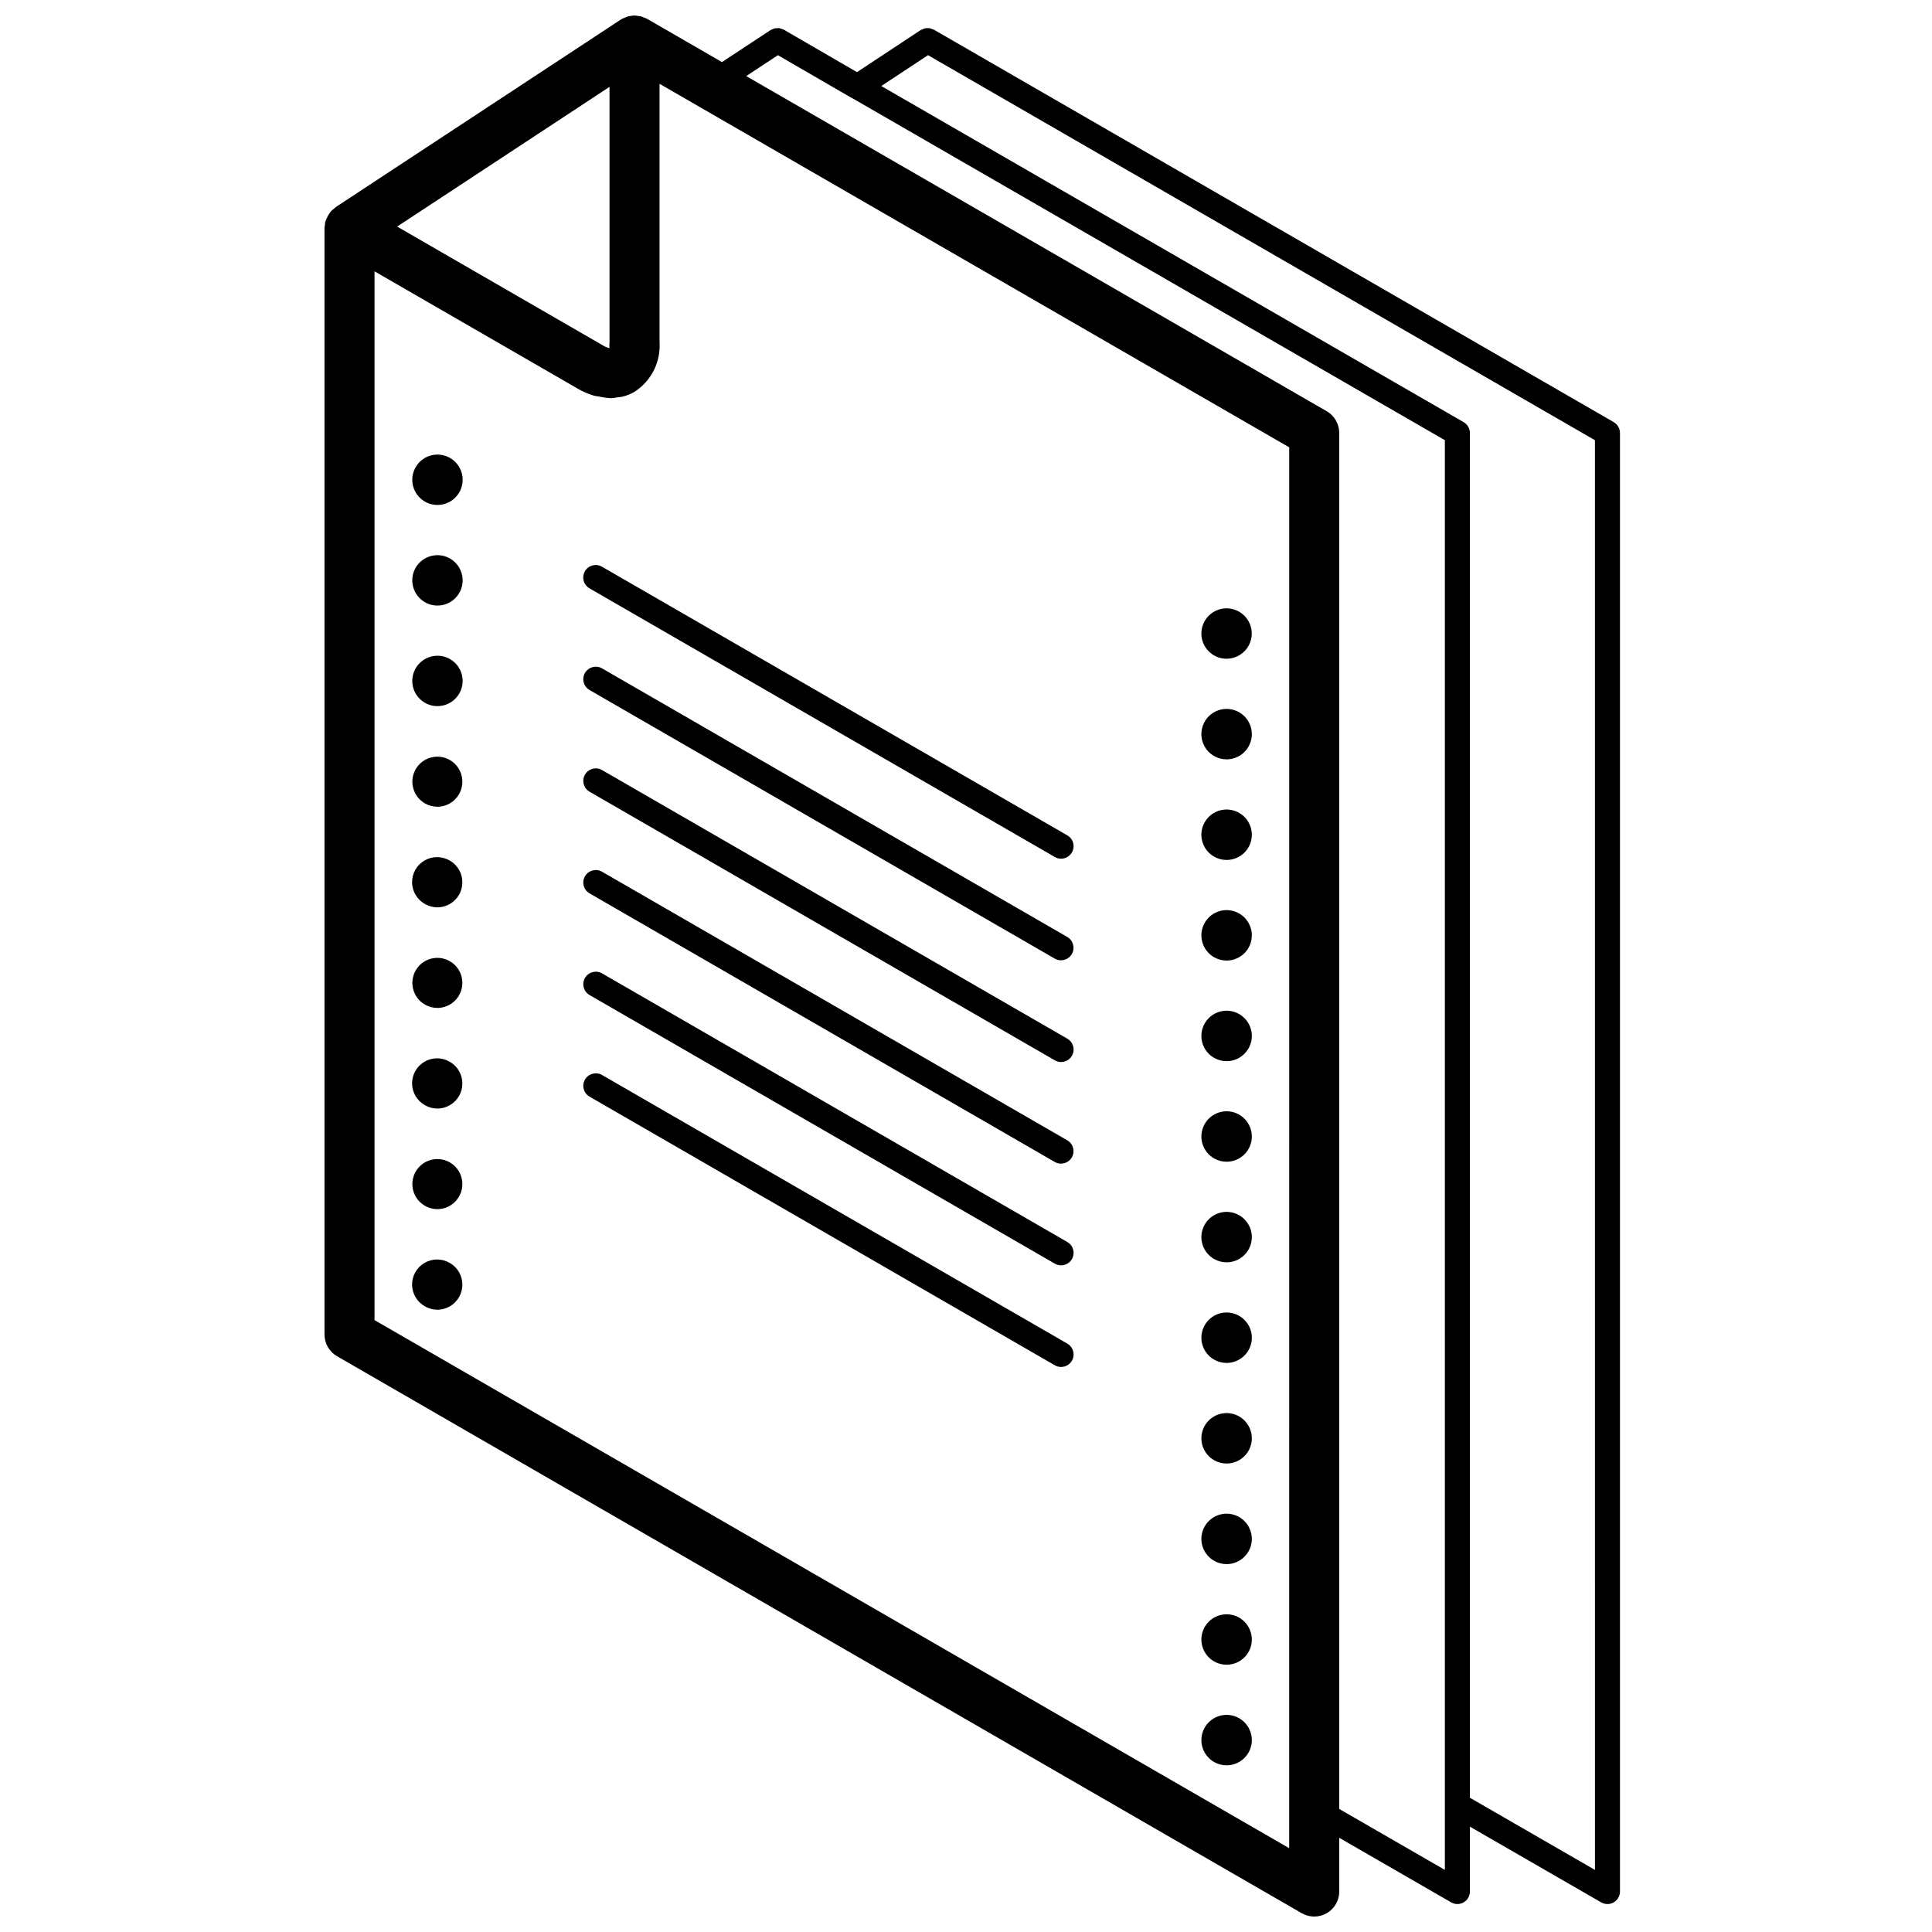 <?xml version="1.0" encoding="UTF-8"?>
<!-- Uploaded to: ICON Repo, www.iconrepo.com, Generator: ICON Repo Mixer Tools -->
<svg width="800px" height="800px" version="1.1" viewBox="144 144 512 512" xmlns="http://www.w3.org/2000/svg">
 <defs>
  <clipPath id="a">
   <path d="m229 148.09h345v503.81h-345z"/>
  </clipPath>
 </defs>
 <path d="m465.77 397.69 0.059 0.031c0.977 0.547 2.074 0.832 3.191 0.836 3.363 0.023 6.219-2.457 6.668-5.793 0.445-3.332-1.652-6.481-4.902-7.348-3.25-0.867-6.637 0.816-7.91 3.93-1.27 3.113-0.031 6.688 2.894 8.344z"/>
 <path d="m465.77 424.35 0.059 0.031c0.977 0.547 2.074 0.832 3.191 0.836 3.363 0.02 6.219-2.461 6.668-5.793 0.445-3.332-1.652-6.481-4.902-7.348-3.25-0.867-6.637 0.812-7.91 3.926-1.27 3.113-0.031 6.688 2.894 8.348z"/>
 <path d="m465.77 451 0.059 0.035c0.977 0.543 2.074 0.832 3.191 0.832 3.363 0.023 6.219-2.457 6.668-5.793 0.445-3.332-1.652-6.477-4.902-7.348-3.25-0.867-6.637 0.816-7.91 3.93-1.27 3.113-0.031 6.688 2.894 8.344z"/>
 <path d="m465.77 477.66 0.059 0.031c0.977 0.547 2.074 0.832 3.191 0.836 3.363 0.023 6.219-2.461 6.668-5.793 0.445-3.332-1.652-6.481-4.902-7.348s-6.637 0.816-7.91 3.93c-1.27 3.113-0.031 6.688 2.894 8.344z"/>
 <path d="m465.37 317.46c1.078 0.723 2.348 1.109 3.644 1.109 3.309 0.016 6.129-2.391 6.633-5.66 0.504-3.269-1.465-6.414-4.621-7.391-3.16-0.98-6.562 0.504-7.992 3.488-1.43 2.981-0.461 6.562 2.277 8.414z"/>
 <path d="m465.77 344.37 0.059 0.031c0.977 0.547 2.074 0.832 3.191 0.836 3.363 0.02 6.219-2.461 6.668-5.793 0.445-3.332-1.652-6.481-4.902-7.348-3.25-0.867-6.637 0.816-7.91 3.93-1.27 3.113-0.031 6.688 2.894 8.344z"/>
 <path d="m465.77 371.03 0.059 0.035c0.977 0.543 2.074 0.832 3.191 0.832 3.363 0.023 6.219-2.457 6.668-5.789 0.445-3.336-1.652-6.481-4.902-7.348-3.25-0.871-6.637 0.812-7.91 3.926-1.27 3.113-0.031 6.688 2.894 8.344z"/>
 <g clip-path="url(#a)">
  <path d="m571.66 255.87-180.18-104.01c-0.133-0.055-0.266-0.102-0.406-0.137-0.234-0.113-0.484-0.195-0.738-0.25-0.172-0.016-0.348-0.016-0.523-0.004-0.246-0.012-0.492 0.004-0.738 0.051-0.207 0.062-0.406 0.145-0.598 0.246-0.164 0.051-0.324 0.117-0.48 0.195l-16.887 11.152-19.398-11.254c-0.16-0.07-0.324-0.129-0.496-0.172-0.199-0.09-0.406-0.16-0.617-0.211-0.23-0.023-0.461-0.027-0.688-0.004-0.191-0.008-0.387 0.004-0.574 0.035-0.242 0.066-0.477 0.16-0.695 0.281-0.145 0.043-0.281 0.102-0.418 0.168l-12.891 8.492-19.859-11.465-0.102-0.043-0.066-0.047c-0.184-0.098-0.383-0.137-0.574-0.215-0.324-0.152-0.66-0.277-1.004-0.375-0.242-0.047-0.488-0.078-0.734-0.094-0.578-0.125-1.176-0.121-1.754 0.008-0.32 0.035-0.637 0.09-0.949 0.172-0.242 0.082-0.484 0.18-0.715 0.293-0.25 0.086-0.496 0.188-0.73 0.301-0.062 0.035-0.109 0.094-0.172 0.129-0.051 0.035-0.109 0.047-0.16 0.078l-75.535 49.691c-0.18 0.141-0.352 0.289-0.52 0.445-0.223 0.172-0.438 0.355-0.641 0.551-0.195 0.227-0.379 0.461-0.543 0.711-0.453 0.684-0.812 1.43-1.066 2.211-0.07 0.34-0.117 0.68-0.137 1.023-0.016 0.199-0.078 0.391-0.078 0.594v293.25c0 2.367 1.266 4.559 3.316 5.742l255.66 147.61c2.051 1.184 4.578 1.184 6.629 0 2.051-1.184 3.312-3.371 3.312-5.742v-14.242l29.656 17.109c1.027 0.594 2.289 0.594 3.312 0.004 1.027-0.594 1.66-1.688 1.66-2.871v-17.195l34.801 20.07c0.508 0.289 1.078 0.438 1.66 0.441 1.828-0.004 3.309-1.488 3.312-3.316v-386.54c0-1.184-0.633-2.273-1.656-2.867zm-266.13-21.168c-0.059 0.52-0.066 1.039-0.02 1.559-0.586-0.133-1.145-0.359-1.656-0.68l-54.609-31.535 56.285-37.027zm180.12 399.09-242.4-139.95v-277.94l53.973 31.164c1.293 0.746 2.664 1.336 4.094 1.762 0.492 0.148 0.973 0.172 1.461 0.27 0.852 0.203 1.715 0.328 2.59 0.379 0.125 0.004 0.258 0.059 0.383 0.059 0.672-0.035 1.344-0.117 2.004-0.254 0.359-0.055 0.734-0.051 1.086-0.137 1.137-0.266 2.231-0.691 3.246-1.27 4.465-2.844 7.031-7.891 6.699-13.172v-68.492l166.87 96.336zm41.258 5.75-28-16.152v-364.67c0-2.367-1.262-4.555-3.312-5.742l-153.84-88.816 8.402-5.535 19.367 11.23c0.129 0.07 0.266 0.137 0.402 0.195l156.98 90.605zm39.773 0-33.145-19.121v-361.68c0-1.184-0.633-2.273-1.656-2.867l-154.33-89.074 12.387-8.18 176.74 102.04z"/>
 </g>
 <path d="m256.25 276.71c1.078 0.723 2.348 1.109 3.648 1.105 3.305 0.02 6.129-2.387 6.629-5.656 0.504-3.269-1.461-6.414-4.621-7.391-3.16-0.98-6.559 0.504-7.992 3.488-1.43 2.981-0.461 6.562 2.281 8.414z"/>
 <path d="m256.25 303.37c1.078 0.723 2.348 1.105 3.648 1.105 3.305 0.02 6.129-2.391 6.629-5.66 0.504-3.266-1.461-6.41-4.621-7.391-3.16-0.977-6.559 0.508-7.992 3.488-1.43 2.984-0.461 6.562 2.281 8.418z"/>
 <path d="m256.25 330.02c1.078 0.723 2.348 1.109 3.648 1.109 3.305 0.016 6.129-2.391 6.629-5.66 0.504-3.269-1.461-6.414-4.621-7.391-3.16-0.977-6.559 0.508-7.992 3.488-1.43 2.981-0.461 6.562 2.281 8.414z"/>
 <path d="m263.09 345.34c-3.199-1.746-7.207-0.59-8.977 2.598s-0.633 7.203 2.539 8.992l0.059 0.031c0.977 0.547 2.074 0.832 3.191 0.836 3.027-0.008 5.668-2.062 6.418-4.996 0.75-2.934-0.578-6-3.231-7.461z"/>
 <path d="m263.09 372c-2.074-1.168-4.609-1.137-6.652 0.082-2.043 1.219-3.273 3.438-3.231 5.816 0.047 2.375 1.359 4.547 3.445 5.688l0.059 0.035c0.977 0.543 2.074 0.832 3.191 0.832 3.027-0.004 5.668-2.059 6.418-4.992 0.75-2.934-0.578-6.004-3.231-7.461z"/>
 <path d="m465.77 504.32 0.059 0.035c0.977 0.543 2.074 0.832 3.191 0.836 3.363 0.02 6.219-2.461 6.668-5.793 0.445-3.336-1.652-6.481-4.902-7.348-3.25-0.867-6.637 0.812-7.91 3.926-1.27 3.113-0.031 6.688 2.894 8.348z"/>
 <path d="m465.77 530.98 0.059 0.031c0.977 0.547 2.074 0.836 3.191 0.836 3.363 0.023 6.219-2.457 6.668-5.793 0.445-3.332-1.652-6.481-4.902-7.348-3.25-0.867-6.637 0.816-7.91 3.93-1.27 3.113-0.031 6.688 2.894 8.344z"/>
 <path d="m465.77 557.64 0.059 0.031c0.977 0.547 2.074 0.832 3.191 0.836 3.363 0.02 6.219-2.461 6.668-5.793 0.445-3.332-1.652-6.481-4.902-7.348-3.25-0.867-6.637 0.816-7.91 3.93-1.27 3.113-0.031 6.688 2.894 8.344z"/>
 <path d="m263.09 398.66c-3.199-1.75-7.207-0.59-8.977 2.594-1.77 3.188-0.633 7.203 2.539 8.992l0.059 0.031c0.977 0.547 2.074 0.836 3.191 0.836 3.027-0.008 5.668-2.059 6.418-4.992s-0.578-6.004-3.231-7.461z"/>
 <path d="m263.09 425.32c-2.074-1.168-4.609-1.137-6.652 0.082-2.043 1.219-3.273 3.441-3.231 5.816 0.047 2.379 1.359 4.547 3.445 5.691l0.059 0.031c0.977 0.547 2.074 0.832 3.191 0.836 3.027-0.008 5.668-2.062 6.418-4.996s-0.578-6-3.231-7.461z"/>
 <path d="m263.09 451.98c-3.199-1.75-7.207-0.59-8.977 2.598-1.77 3.184-0.633 7.199 2.539 8.988l0.059 0.035c0.977 0.543 2.074 0.832 3.191 0.832 3.027-0.004 5.668-2.059 6.418-4.992s-0.578-6.004-3.231-7.461z"/>
 <path d="m465.77 584.3 0.059 0.035c0.977 0.543 2.074 0.832 3.191 0.832 3.363 0.023 6.219-2.457 6.668-5.789 0.445-3.336-1.652-6.481-4.902-7.348-3.25-0.867-6.637 0.812-7.91 3.926-1.27 3.113-0.031 6.688 2.894 8.344z"/>
 <path d="m465.77 610.96 0.059 0.031c0.977 0.547 2.074 0.836 3.191 0.836 3.363 0.023 6.219-2.457 6.668-5.793 0.445-3.332-1.652-6.481-4.902-7.348-3.25-0.867-6.637 0.816-7.91 3.93-1.27 3.113-0.031 6.688 2.894 8.344z"/>
 <path d="m263.09 478.63c-2.074-1.164-4.609-1.133-6.652 0.086-2.043 1.219-3.273 3.438-3.231 5.812 0.047 2.379 1.359 4.551 3.445 5.691l0.059 0.031c0.977 0.547 2.074 0.832 3.191 0.836 3.027-0.008 5.668-2.062 6.418-4.992 0.75-2.934-0.578-6.004-3.231-7.465z"/>
 <path d="m299.01 295.39c-0.441 0.762-0.559 1.668-0.332 2.516 0.227 0.848 0.781 1.574 1.543 2.012l123.31 71.191c1.023 0.598 2.293 0.602 3.32 0.012 1.027-0.594 1.664-1.691 1.66-2.875 0-1.188-0.637-2.285-1.668-2.871l-123.31-71.191c-1.586-0.918-3.609-0.375-4.527 1.207z"/>
 <path d="m426.85 392.31-123.31-71.191c-1.582-0.902-3.602-0.359-4.516 1.219-0.91 1.578-0.375 3.598 1.199 4.519l123.31 71.191c1.582 0.906 3.602 0.359 4.512-1.219 0.914-1.578 0.379-3.598-1.199-4.519z"/>
 <path d="m426.85 419.26-123.31-71.191c-1.582-0.906-3.602-0.363-4.516 1.219-0.91 1.578-0.375 3.598 1.199 4.516l123.31 71.191c1.023 0.598 2.293 0.602 3.32 0.012 1.027-0.59 1.664-1.688 1.66-2.875 0-1.188-0.637-2.281-1.668-2.871z"/>
 <path d="m426.85 446.2-123.31-71.191c-1.582-0.906-3.602-0.363-4.516 1.219-0.91 1.578-0.375 3.598 1.199 4.516l123.31 71.191c1.582 0.906 3.602 0.363 4.512-1.215 0.914-1.582 0.379-3.602-1.199-4.519z"/>
 <path d="m426.85 473.14-123.31-71.191c-1.582-0.902-3.602-0.359-4.516 1.219-0.91 1.578-0.375 3.598 1.199 4.519l123.31 71.191c1.023 0.598 2.293 0.602 3.32 0.008 1.027-0.59 1.664-1.688 1.66-2.871 0-1.188-0.637-2.285-1.668-2.875z"/>
 <path d="m426.85 500.07-123.31-71.191c-1.582-0.906-3.602-0.359-4.516 1.219-0.91 1.578-0.375 3.598 1.199 4.519l123.31 71.191c1.023 0.598 2.293 0.602 3.32 0.008 1.027-0.59 1.664-1.688 1.66-2.875 0-1.184-0.637-2.281-1.668-2.871z"/>
</svg>